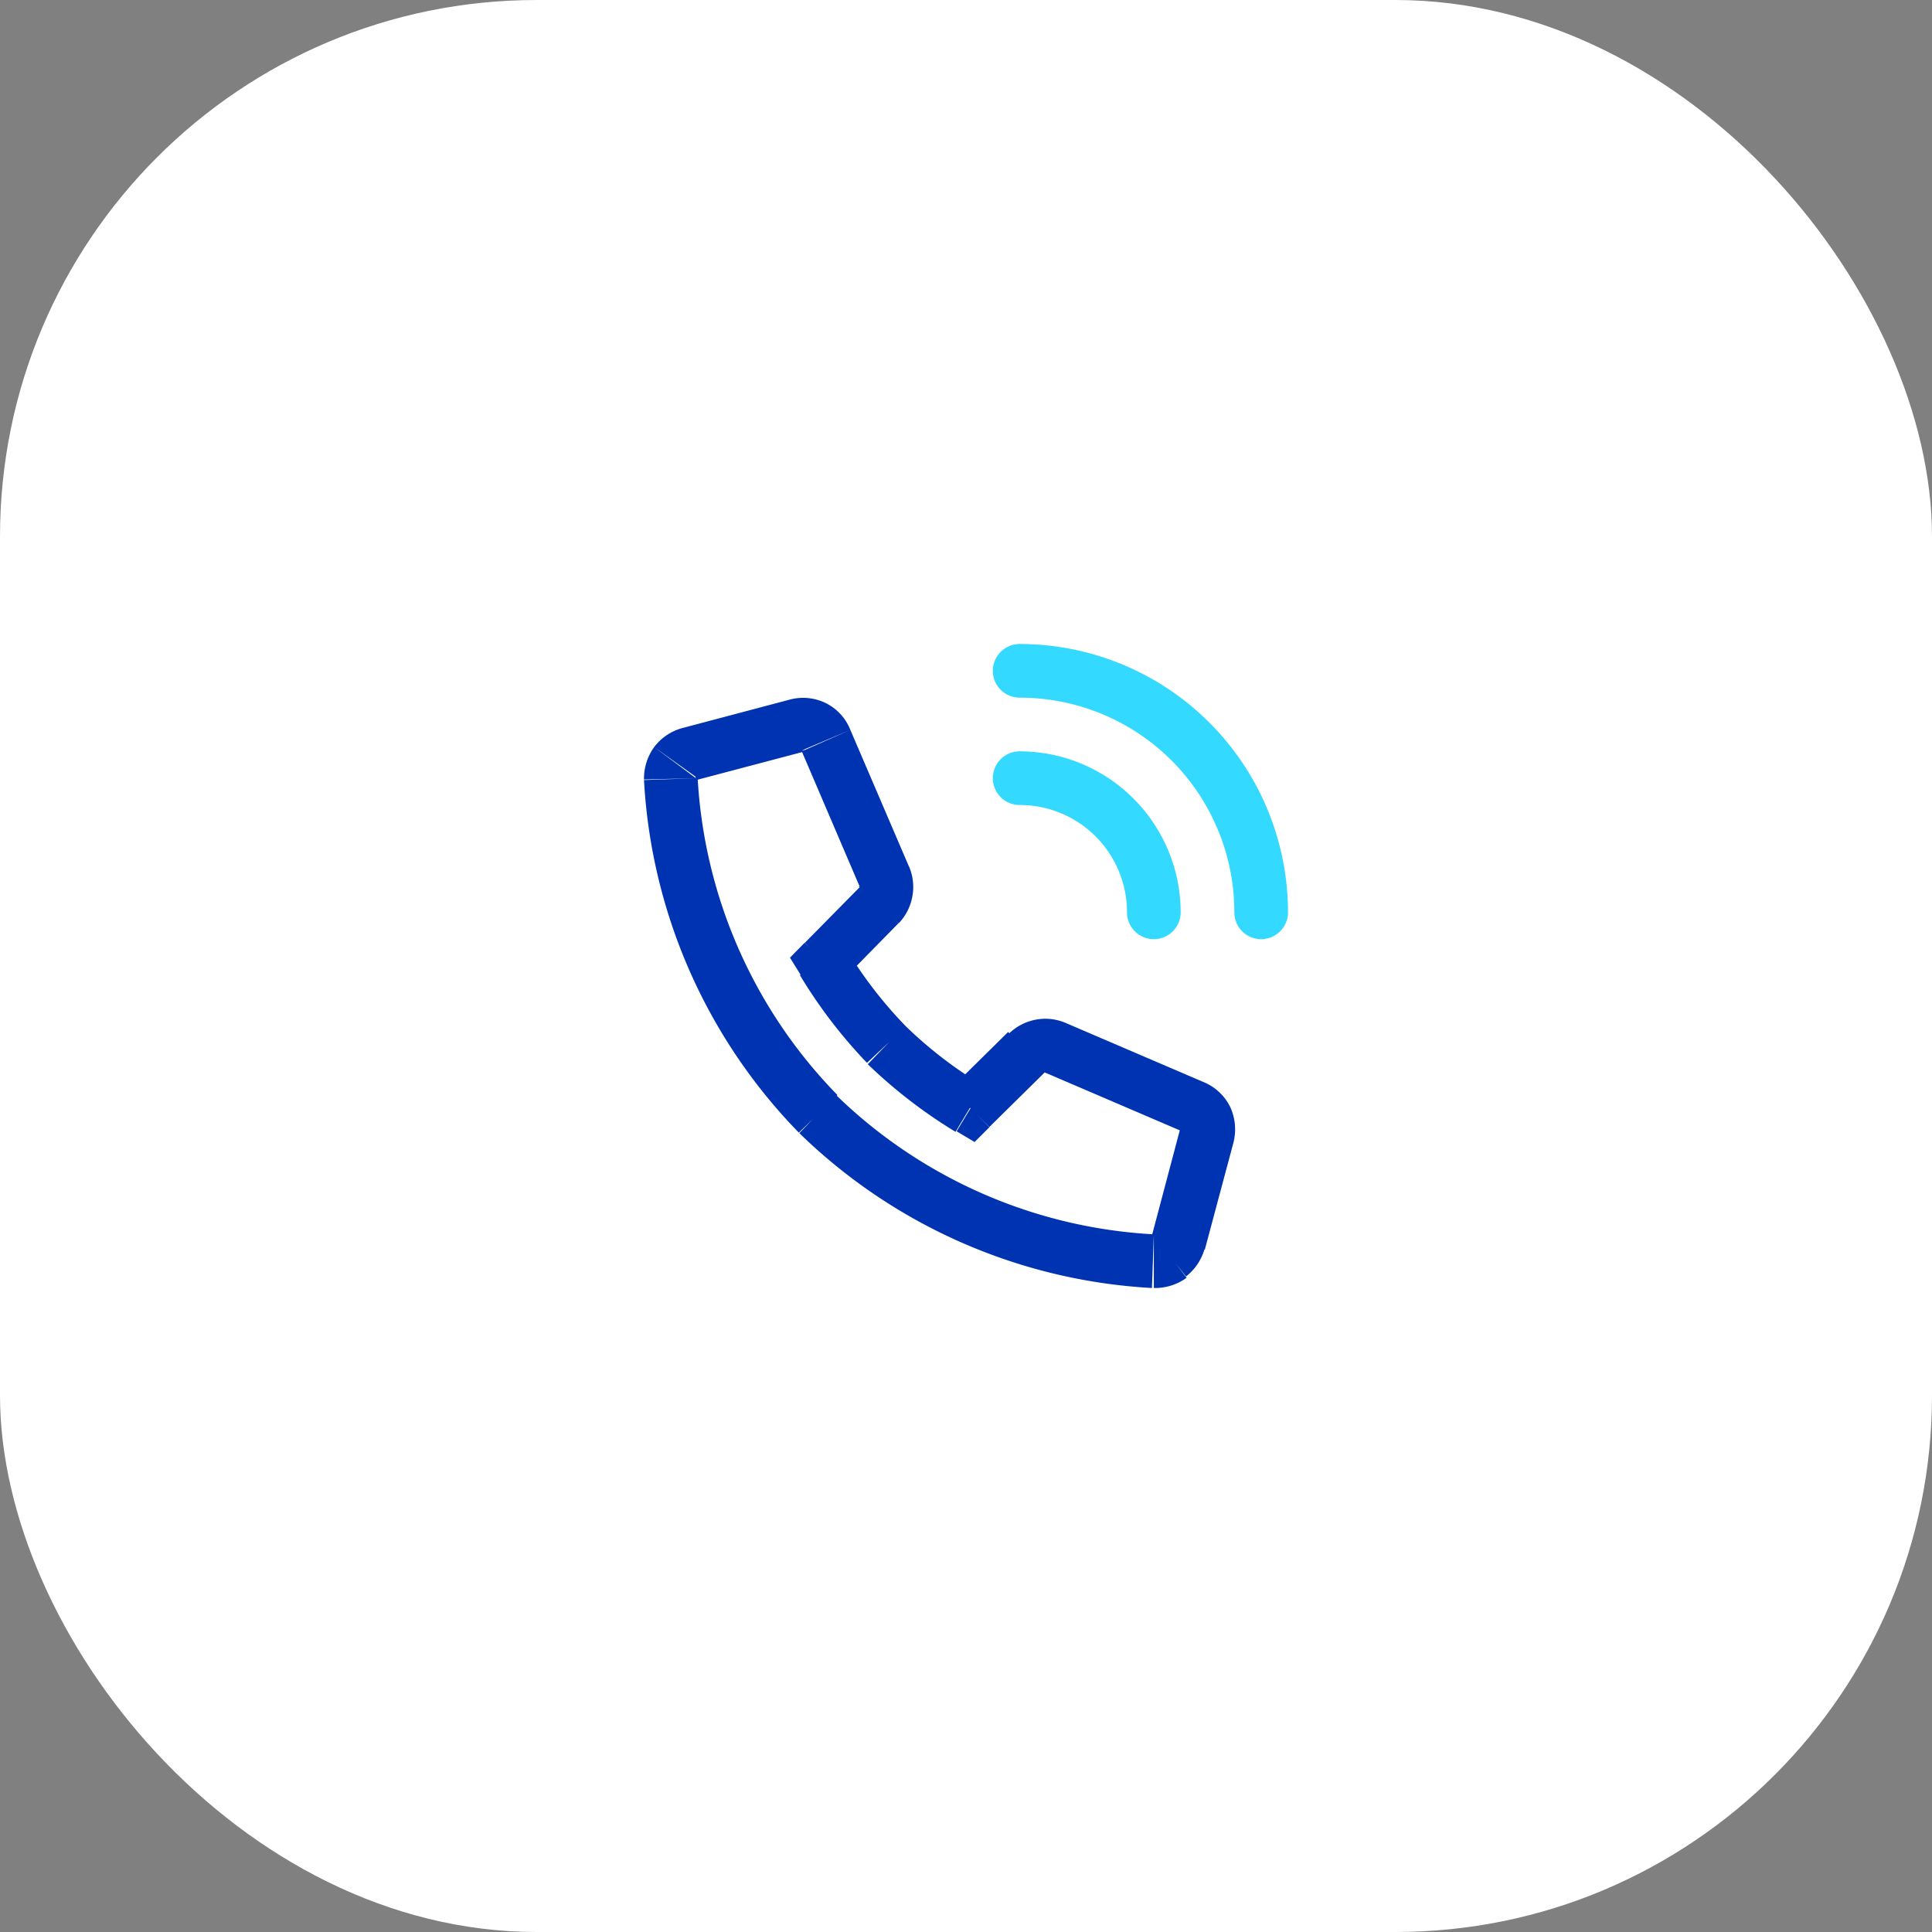 <svg xmlns="http://www.w3.org/2000/svg" viewBox="0 0 72 72"><rect x="0" y="0" width="72" height="72" fill="#808080" stroke="none"/><defs><style>.cls-1{fill:#fff;}.cls-2{fill:#0033b2;}.cls-3{fill:#33d9ff;}</style></defs><g id="Layer_2" data-name="Layer 2"><g id="Layer_1-2" data-name="Layer 1"><rect class="cls-1" width="72" height="72" rx="20"/><path class="cls-2" d="M38.6,38a1.94,1.94,0,0,0-1,.52L39,39.9a.05.05,0,0,1,0,0Zm1.11.12A1.92,1.92,0,0,0,38.6,38l.37,2h0Zm5.13,2.2-5.13-2.2-.79,1.84,5.13,2.2Zm1,.92a1.93,1.93,0,0,0-1-.92l-.79,1.84,0,0Zm.13,1.33a2,2,0,0,0-.13-1.33l-1.8.88A.13.13,0,0,1,44,42Zm-1.07,4,1.07-4L44,42l-1.06,4Zm-.7,1a2,2,0,0,0,.7-1.06l-1.93-.5s0,0,0,0ZM43,48a2,2,0,0,0,1.22-.38L43,46,43,46ZM29.79,42.23A20.43,20.43,0,0,0,42.93,48L43,46a18.4,18.4,0,0,1-11.85-5.2ZM24,29.07a20.41,20.41,0,0,0,5.77,13.14l1.44-1.4A18.36,18.36,0,0,1,26,29Zm.38-1.23A2,2,0,0,0,24,29.05L26,29s0,0,0,.05Zm1.06-.71a1.94,1.94,0,0,0-1.06.71L26,29l0,0Zm4-1.06-4,1.06.51,1.94L30,28Zm1.33.13a1.92,1.92,0,0,0-1.33-.13L30,28s0,0-.06,0Zm.92,1a1.89,1.89,0,0,0-.92-1L29.92,28a.1.1,0,0,1,0-.05Zm2.2,5.13-2.2-5.13L29.88,28l2.2,5.14ZM34,33.41a1.92,1.92,0,0,0-.12-1.11l-1.84.78a.06.06,0,0,1,0,0Zm-.51,1a1.94,1.94,0,0,0,.51-1l-2-.37a.13.13,0,0,1,0,0Zm-2.12,2.15,2.11-2.15L32.1,33,30,35.13Zm2.39,1.69a16.12,16.12,0,0,1-2.24-2.91l-1.71,1a18.51,18.51,0,0,0,2.5,3.27Zm2.88,2.21a15.77,15.77,0,0,1-2.91-2.24l-1.39,1.44a18.62,18.62,0,0,0,3.27,2.52Zm.93-2-2.14,2.11L36.87,42,39,39.9Zm1.71.52-.4.92h0Zm5.13,2.2.39-.92h0ZM45,42.28,44,42h0Zm-1.07,4-1-.25h0ZM43,47l-.06,1h0Zm-12.5-5.49-.72.7h0ZM25,29l-1,0h0Zm.69-.92.25,1h0Zm4-1.06L30,28h0Zm1.08.52.92-.39h0ZM33,32.69l.92-.39h0Zm-.19,1,.71.7h0ZM30.7,35.83l-.71-.7-.55.56.41.66Zm2.38,3.09-.73.7h0Zm3.09,2.38-.52.86.67.4.55-.55Z"/><path class="cls-3" d="M43.66,28.34A8,8,0,0,1,46,34h2a10,10,0,0,0-2.93-7.07ZM38,26a8,8,0,0,1,5.66,2.34l1.41-1.41A10,10,0,0,0,38,24Zm8,8a1,1,0,0,0,2,0ZM38,24a1,1,0,0,0,0,2Z"/><path class="cls-3" d="M40.83,31.17A4,4,0,0,1,42,34h2a6,6,0,0,0-1.76-4.24ZM38,30a4,4,0,0,1,2.83,1.17l1.41-1.41A6,6,0,0,0,38,28Zm4,4a1,1,0,0,0,2,0Zm-4-6a1,1,0,0,0,0,2Z"/></g></g></svg>